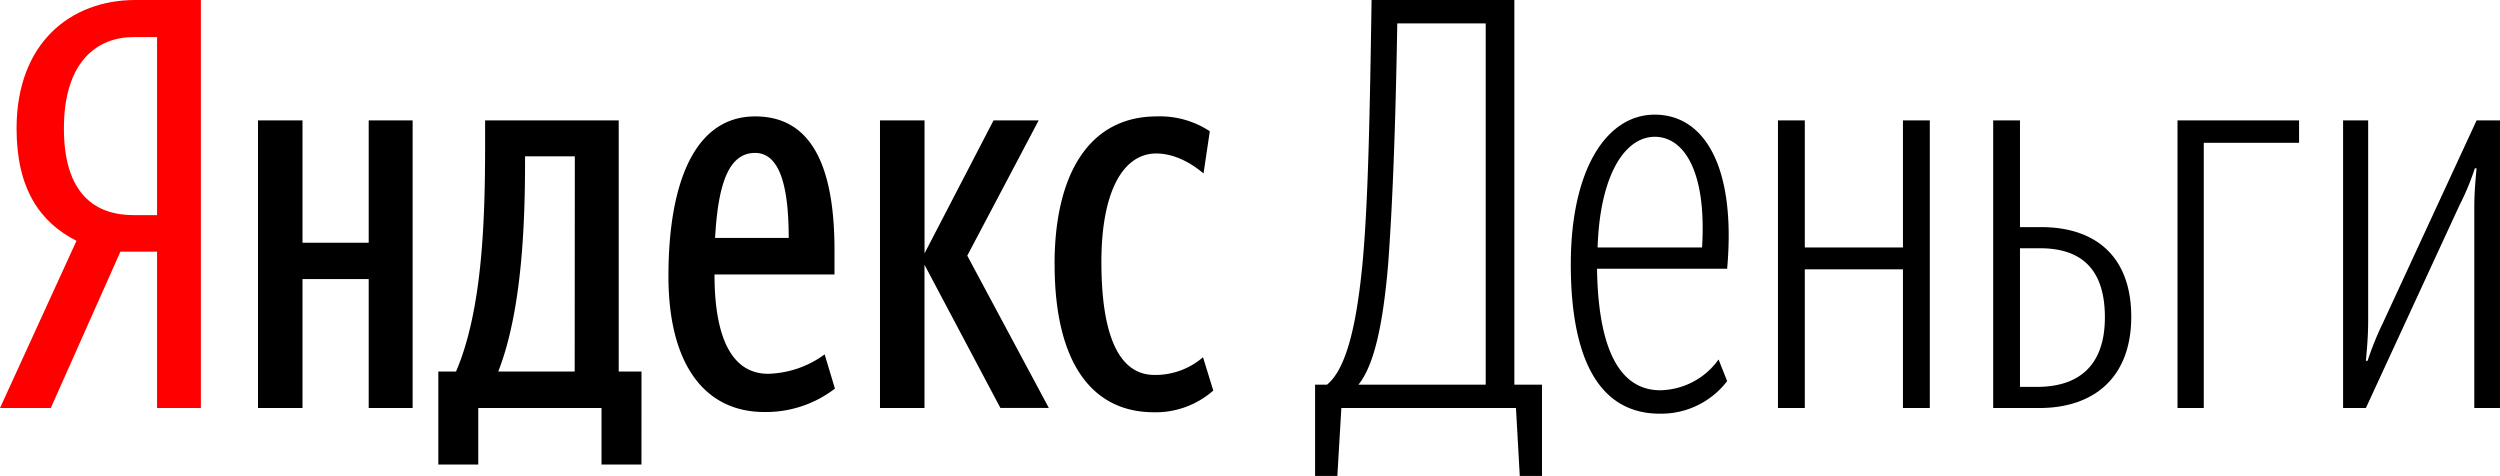 <?xml version="1.0" encoding="UTF-8"?> <svg xmlns="http://www.w3.org/2000/svg" viewBox="0 0 525.29 100"><g data-name="Слой 2"><g data-name="Layer 1"><path d="M25.3 52.88L10.67 85.73H0L16.07 50.6C8.51 46.76 3.48 39.81 3.48 27c0-18 11.39-27 24.94-27h13.79v85.73H33V52.88zM33 7.79h-4.94c-7.44 0-14.63 4.92-14.63 19.19 0 13.79 6.57 18.22 14.63 18.22H33z" fill="red"></path><path d="M86.7 25.3v60.43h-9.23v-27.1H63.56v27.1h-9.35V25.3h9.35V51h13.91V25.3zm48.08 72.3h-8.39V85.73h-25.9V97.6H92.1V78.06h3.72c5.51-12.83 6.11-31.54 6.11-47.6V25.3H130v52.76h4.79zm-14-64.75h-10.46v1.08c0 12.71-.6 31.3-5.63 44.13h16.06zm39.81 53.72c-12.47 0-20.14-9.95-20.14-28.53 0-19.43 5.4-33.58 18.23-33.58 10.07 0 16.66 7.55 16.66 28.06v5.15h-25.21c0 13.67 3.84 20.87 11.27 20.87a20.94 20.94 0 0011.87-4.08l2.16 7.19a23.77 23.77 0 01-14.87 4.92zM150.25 50h15.47c0-10.31-1.68-17.87-7.07-17.87-5.76 0-7.8 7.08-8.4 17.87zm44 5.63v30.1h-9.35V25.3h9.36v27.94l14.5-27.94h9.48l-15 28.42 17.14 32H210.2zm27.33-.11c0-19 7.32-31.06 21.47-31.06a19 19 0 0111.15 3.12l-1.32 8.87c-2.52-2.16-6.12-4.2-9.95-4.2-6.72 0-11.51 7.56-11.51 22.79s3.58 23.74 11.16 23.74a15.28 15.28 0 0010.19-3.72l2.16 7a18.3 18.3 0 01-12.59 4.56c-12.95-.05-20.75-10.48-20.75-31.1zM318.53 85.73h-36.69L281 100h-4.68V80.82h2.52c4.2-3.48 6.23-13.07 7.43-25.3 1.2-12.71 1.56-31.66 1.92-55.52h30v80.82H324V100h-4.67zm-6.36-80.81h-18.58c-.36 21.7-1 38.24-1.92 50.6-1.08 12.82-3 21.34-6.24 25.3h26.74zM348.87 82a15.39 15.39 0 0012.23-6.47l1.8 4.55a17.44 17.44 0 01-14.15 6.84c-12.82 0-18.7-11.63-18.7-31.41s7.43-31.42 17.63-31.42c10.43 0 17.14 10.91 15.22 32.38h-27.34C335.81 73 340.12 82 348.87 82zm-13.19-30h21.95c1-16.07-3.84-23.26-9.95-23.26-6.36.04-11.52 8.19-12 23.26zM399.84 56.59h-20.62v29.14h-5.64V25.3h5.64V52h20.62V25.3h5.64v60.43h-5.64zM418.8 25.3h5.63v22.42h4.44c11.51 0 18.94 6.24 18.94 18.83 0 12.83-7.91 19.18-19.3 19.18h-9.71zm5.63 26.86v29.13H428c8.51 0 14.27-4.19 14.27-14.62 0-10.19-5-14.51-13.67-14.51zM463.05 30v55.73h-5.52V25.3h25.54V30zM519.89 43.65c0-3.12.24-5.76.48-8.28H520a53.15 53.15 0 01-3.24 7.79l-19.65 42.57h-4.79V25.3h5.27v42c0 3.23-.24 5.87-.48 8.51h.36a63.87 63.87 0 013.24-8l19.66-42.51h4.92v60.43h-5.4z"></path></g></g></svg> 